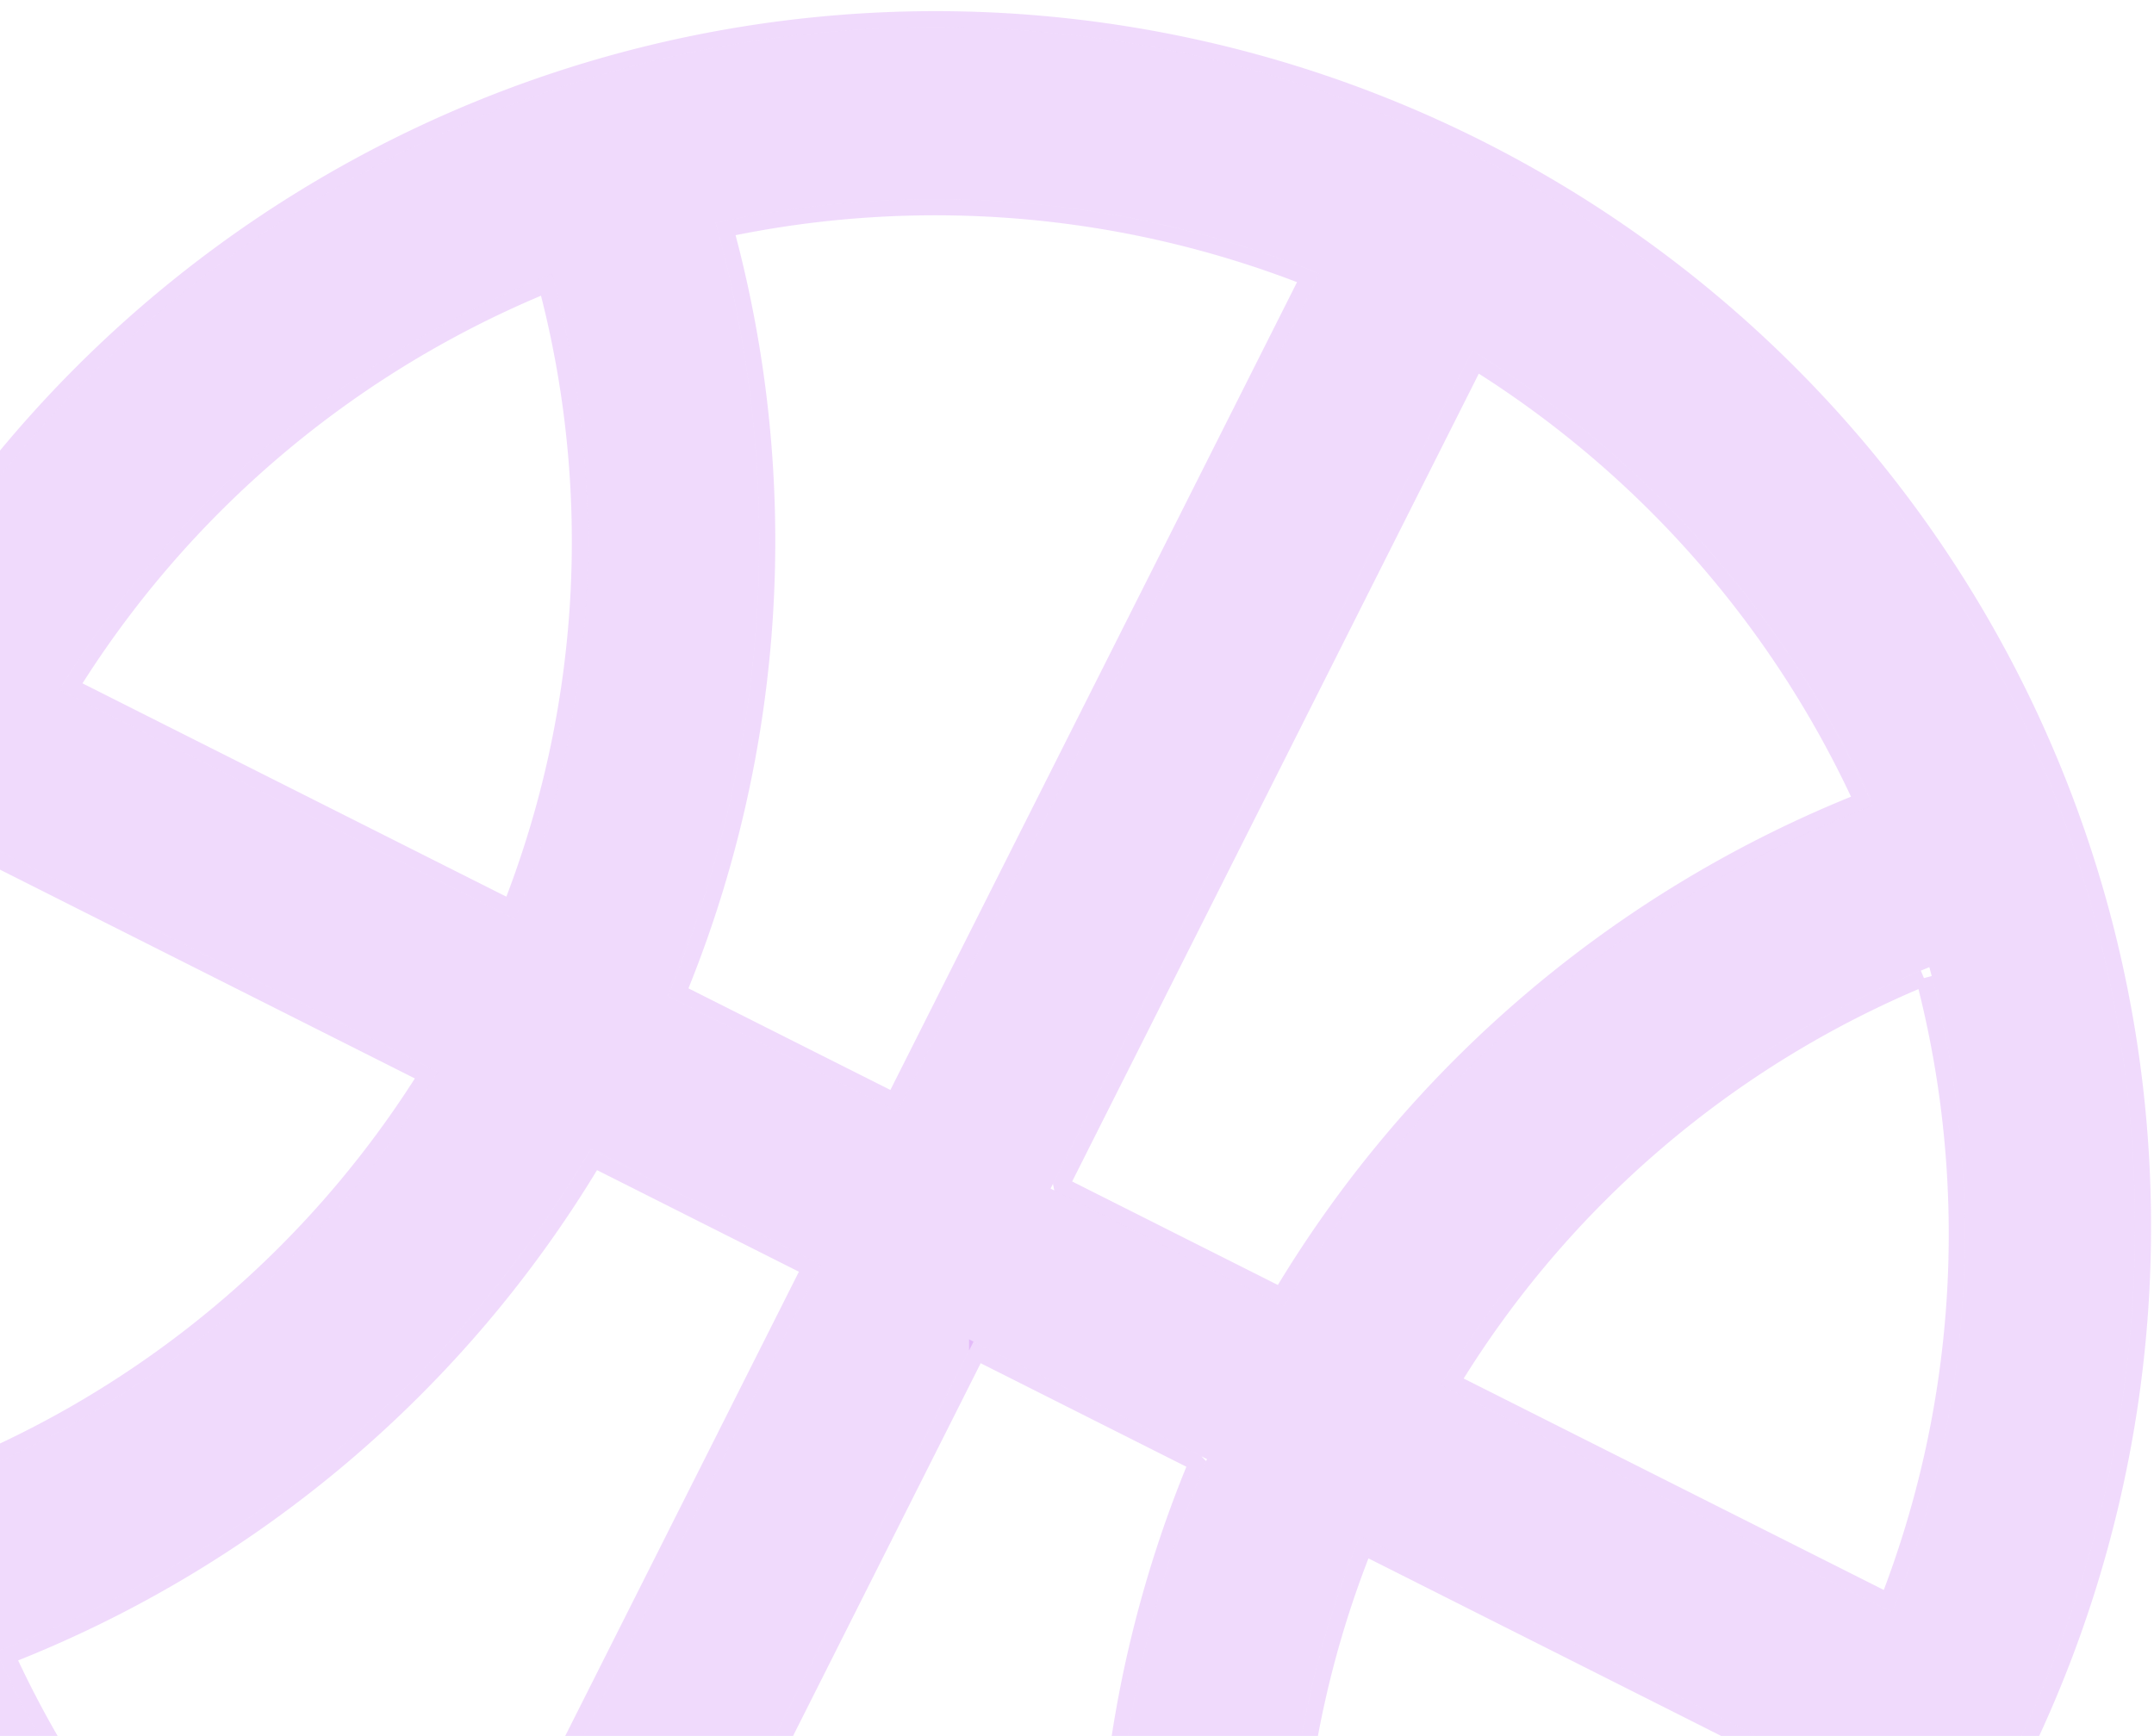 <svg viewBox="0 0 134 108" fill="none" xmlns="http://www.w3.org/2000/svg"><path d="M91.747 9.66a74.618 74.618 0 1 0-67.096 133.303A74.618 74.618 0 0 0 91.747 9.66Zm25.978 90.646L89.637 86.168a62.946 62.946 0 0 1 30.388-25.996 63.635 63.635 0 0 1-2.3 40.134ZM65.356 73.947l26.24-52.13A63.954 63.954 0 0 1 116.5 50.103a73.445 73.445 0 0 0-36.623 31.152l-14.52-7.309Zm-9.521-4.793-14.283-7.188a73.446 73.446 0 0 0 2.965-48.093 63.958 63.958 0 0 1 37.557 3.15l-26.24 52.131Zm-4.793 9.522-26.359 52.369A63.958 63.958 0 0 1-.222 102.757a73.447 73.447 0 0 0 36.982-31.27l14.282 7.19Zm9.522 4.793 14.52 7.308a73.446 73.446 0 0 0-3.202 47.974 63.964 63.964 0 0 1-37.677-2.913l26.359-52.37ZM34.33 17.039a62.946 62.946 0 0 1-2.3 40.134L3.704 42.915A63.639 63.639 0 0 1 34.331 17.04ZM-1.09 52.437l28.327 14.258A62.946 62.946 0 0 1-3.627 92.45a63.639 63.639 0 0 1 2.538-40.014Zm83.157 83.147a62.947 62.947 0 0 1 2.538-40.014l28.327 14.258a63.642 63.642 0 0 1-30.865 25.756Z" fill="#9E0DEF" fill-opacity=".15"/><path d="M91.972 9.214A75.118 75.118 0 1 0 24.427 143.41 75.118 75.118 0 0 0 91.972 9.214Zm27.716 51.637a63.136 63.136 0 0 1-2.228 38.762L90.344 85.965a62.446 62.446 0 0 1 29.344-25.114Zm-53.66 12.874L91.797 22.53a63.457 63.457 0 0 1 24.03 27.303 73.946 73.946 0 0 0-36.142 30.767l-13.657-6.874Zm-10.415-5.242-13.421-6.755A73.945 73.945 0 0 0 45.14 14.25a63.458 63.458 0 0 1 36.242 3.037L55.613 68.483Zm-5.242 10.415-25.889 51.435a63.46 63.46 0 0 1-24.03-27.301 73.946 73.946 0 0 0 36.5-30.888l13.419 6.754Zm10.415 5.242 13.657 6.874a73.946 73.946 0 0 0-3.18 47.362 63.458 63.458 0 0 1-36.365-2.804L60.786 84.14ZM4.416 42.714a63.139 63.139 0 0 1 29.579-24.999 62.445 62.445 0 0 1-2.227 38.766L4.416 42.714ZM-.826 53.129l27.351 13.767A62.445 62.445 0 0 1-3.284 91.778a63.139 63.139 0 0 1 2.458-38.65Zm113.044 56.899a63.136 63.136 0 0 1-29.81 24.882 62.445 62.445 0 0 1 2.459-38.65l27.351 13.768Z" stroke="#9E0DEF" stroke-opacity=".15"/></svg>